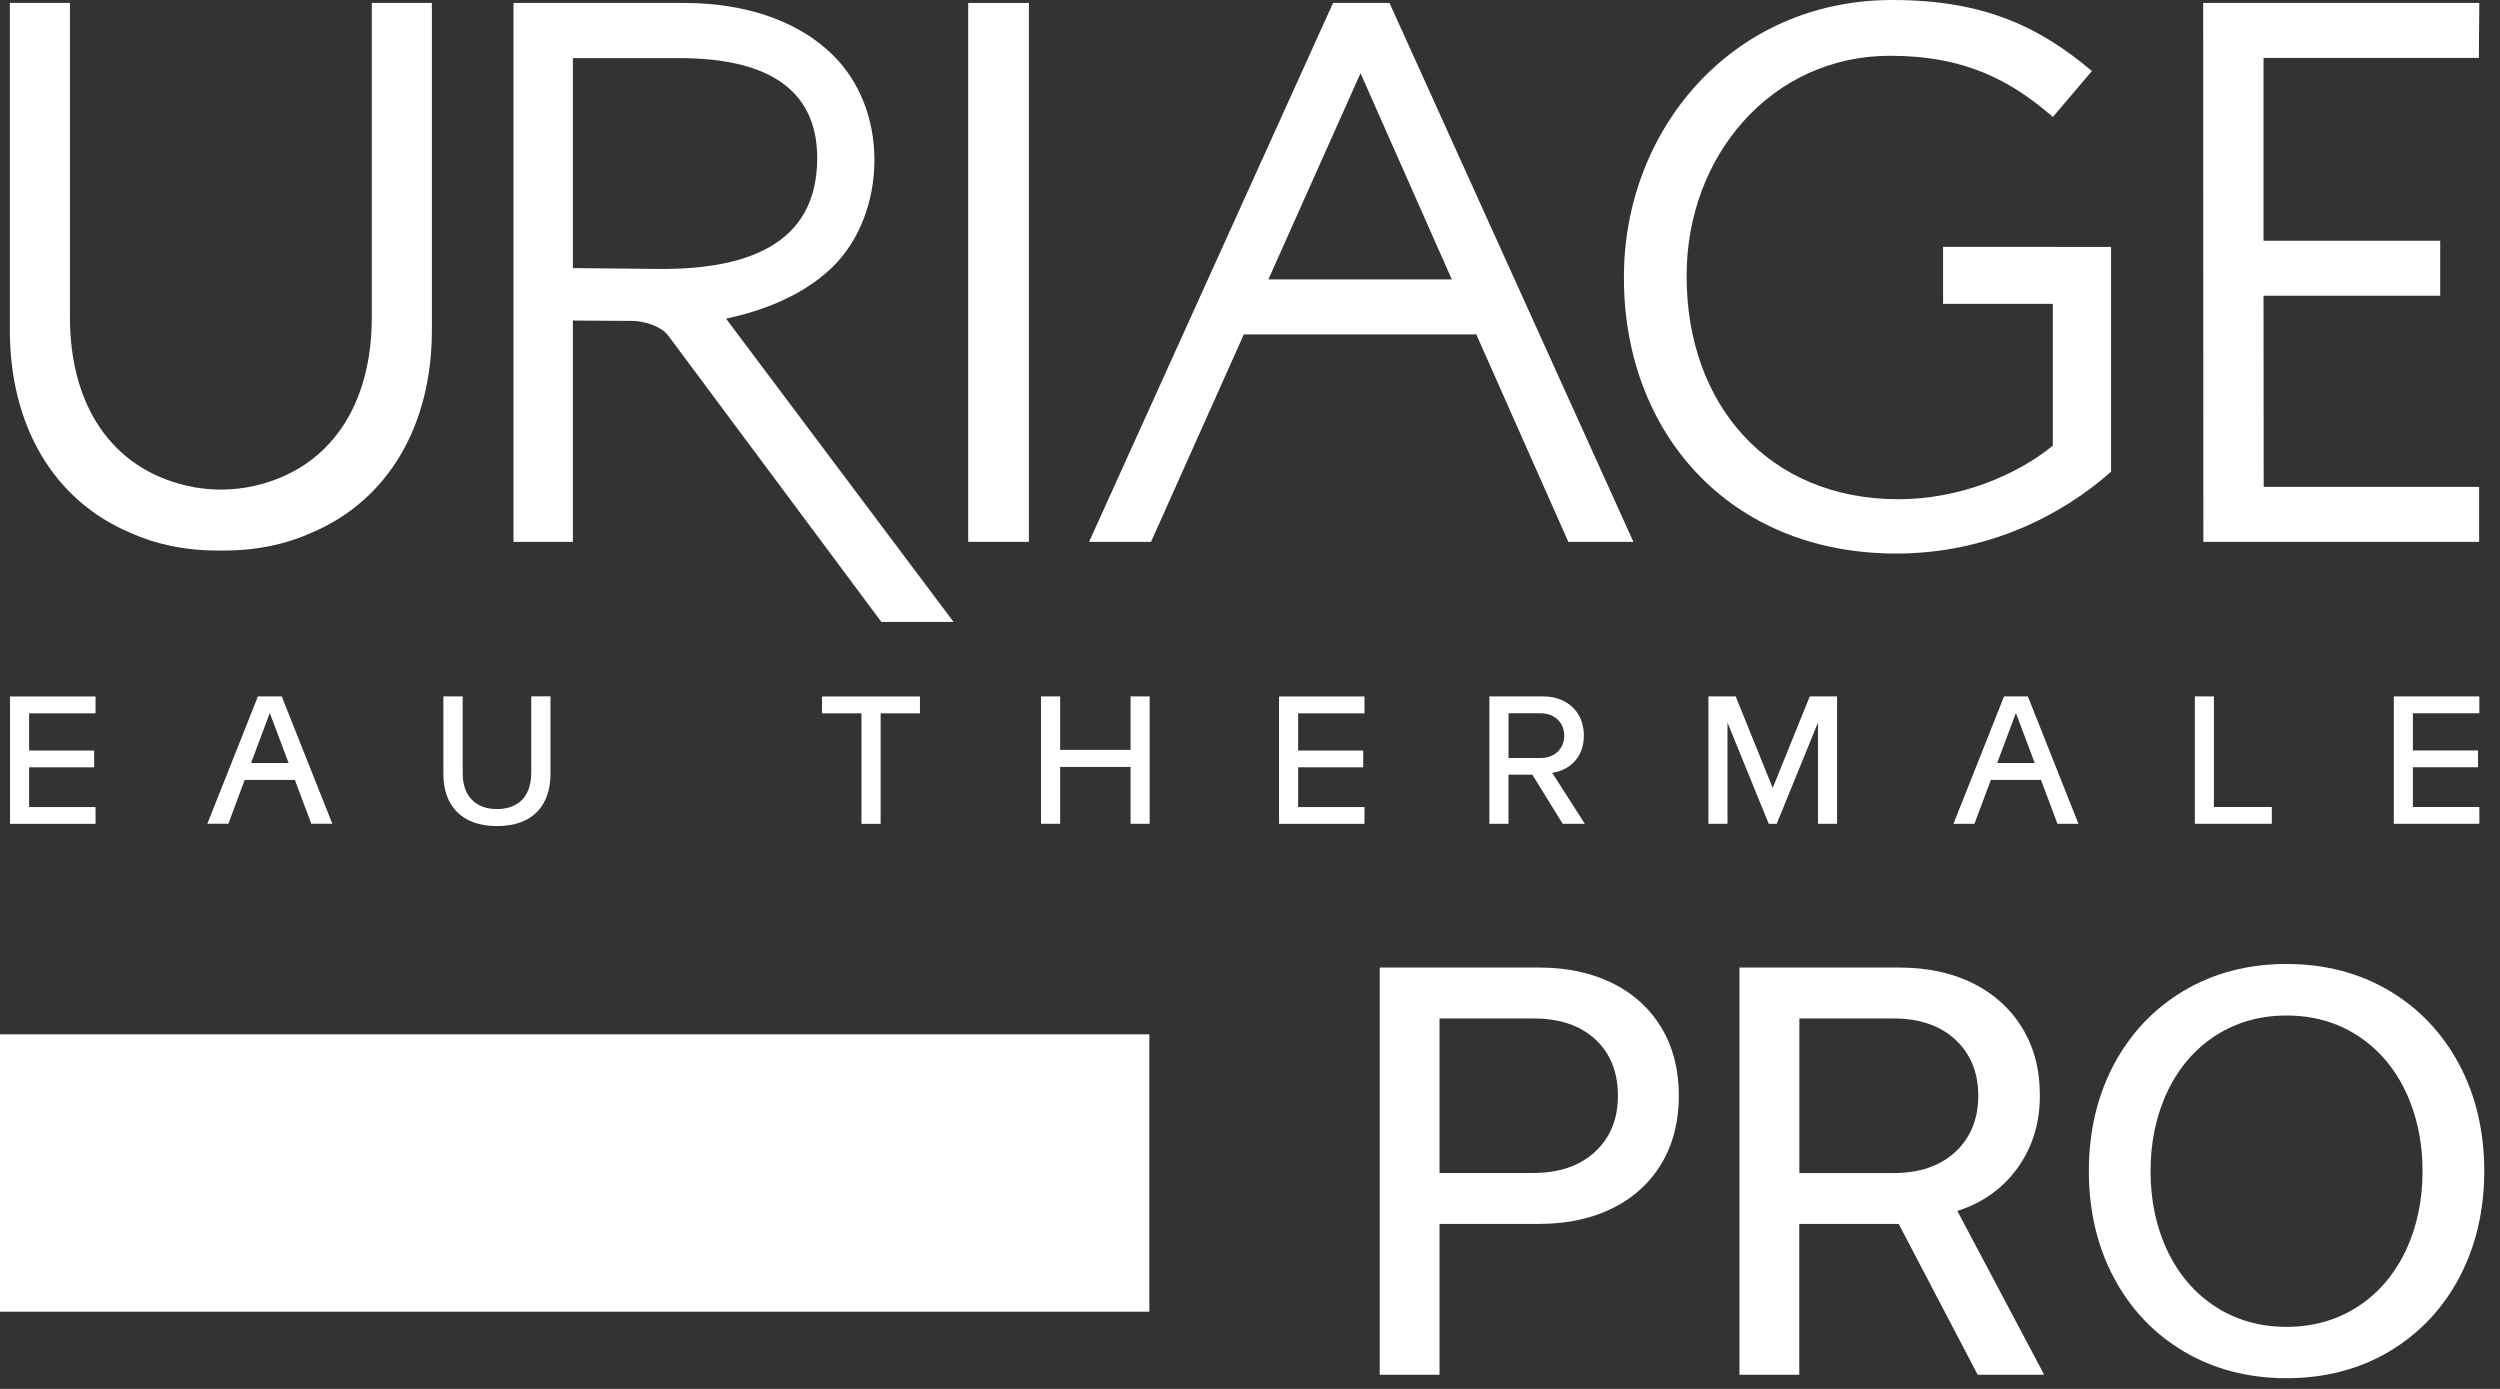 <svg width="117" height="65" viewBox="0 0 117 65" fill="none" xmlns="http://www.w3.org/2000/svg">
<rect x="0" y="0" width="117" height="65" fill="#333333" stroke="none"/>
<path d="M96.219 11.553H90.936V14.222H96.072V20.861C94.351 22.253 91.702 23.364 88.842 23.364C82.762 23.364 78.935 18.93 78.935 12.953V12.882C78.935 7.298 82.909 2.61 88.453 2.61C91.995 2.61 94.137 3.792 96.076 5.473L97.901 3.324C95.398 1.214 92.788 0 88.561 0C81.049 0 76 6.084 76 12.953V13.024C76 20.183 80.87 25.906 88.743 25.906C92.963 25.906 96.469 24.149 98.797 22.075V11.557H96.227L96.219 11.553Z" fill="white"/>
<path d="M103.109 0.138L103.117 25.358H116.023V22.784H105.941L105.933 13.84H114.202V11.266H105.933V2.712H116.011L116.031 0.138H103.109Z" fill="white"/>
<path d="M48.152 0.138H45.312V25.358H48.152V0.138Z" fill="white"/>
<path d="M59.361 13.075L63.672 3.426L67.944 13.075H59.357H59.361ZM73.401 25.358H76.443L65.028 0.138H62.387L50.969 25.358H53.868L58.211 15.649H69.09L73.397 25.358H73.401Z" fill="white"/>
<path d="M17.4 0.138V14.852C17.4 18.988 15.437 21.923 11.931 22.732C10.884 22.974 9.789 22.974 8.742 22.732C5.24 21.923 3.273 18.988 3.273 14.852V0.138H0.461V15.455C0.461 19.893 2.484 23.41 6.105 24.938C7.263 25.457 8.611 25.766 10.198 25.766C10.245 25.766 10.289 25.766 10.336 25.766C10.384 25.766 10.428 25.766 10.475 25.766C12.062 25.766 13.41 25.457 14.568 24.938C18.189 23.41 20.212 19.889 20.212 15.455V0.138H17.4Z" fill="white"/>
<path d="M26.811 25.358V15.002L29.588 15.018C30.123 15.018 30.901 15.252 31.245 15.669L41.248 29.106H44.627L33.978 14.911C36.275 14.431 37.952 13.511 39.015 12.444C40.213 11.243 40.923 9.434 40.923 7.491C40.923 5.547 40.217 3.814 39.015 2.613C37.468 1.058 35.033 0.138 32.003 0.138H24.031V25.358H26.811ZM26.811 2.72H31.789C35.89 2.72 38.44 4.159 38.234 7.804C38.039 11.215 35.311 12.603 30.924 12.587L26.811 12.547V2.72Z" fill="white"/>
<path d="M12.071 32.591L9.703 38.552H10.687L11.452 36.501H13.8L14.569 38.552H15.553L13.185 32.591H12.071ZM11.75 35.708L12.626 33.368L13.507 35.708H11.754H11.75Z" fill="white"/>
<path d="M0.469 38.556H4.471V37.77H1.361V35.91H4.407V35.125H1.361V33.384H4.471V32.595H0.469V38.556Z" fill="white"/>
<path d="M38.469 33.384H40.317V38.556H41.213V33.384H43.053V32.595H38.469V33.384Z" fill="white"/>
<path d="M24.859 36.194C24.859 37.213 24.304 37.864 23.261 37.864C22.217 37.864 21.654 37.209 21.654 36.194V32.593H20.75V36.222C20.75 37.689 21.591 38.661 23.261 38.661C24.93 38.661 25.763 37.697 25.763 36.21V32.589H24.863V36.19L24.859 36.194Z" fill="white"/>
<path d="M52.911 35.094H49.615V32.592H48.719V38.553H49.615V35.892H52.911V38.553H53.803V32.592H52.911V35.094Z" fill="white"/>
<path d="M59.859 38.556H63.857V37.77H60.752V35.91H63.798V35.125H60.752V33.384H63.857V32.595H59.859V38.556Z" fill="white"/>
<path d="M116.033 33.381V32.592H112.031V38.553H116.033V37.767H112.924V35.907H115.97V35.122H112.924V33.381H116.033Z" fill="white"/>
<path d="M103.611 32.592H102.719V38.553H106.32V37.767H103.611V32.592Z" fill="white"/>
<path d="M82.963 36.875L81.23 32.592H79.953V38.553H80.846V33.817L82.777 38.553H83.15L85.081 33.817V38.553H85.974V32.592H84.697L82.963 36.875Z" fill="white"/>
<path d="M93.79 32.592L91.422 38.553H92.405L93.171 36.502H95.519L96.288 38.553H97.272L94.904 32.592H93.79ZM93.468 35.709L94.345 33.369L95.225 35.709H93.472H93.468Z" fill="white"/>
<path d="M74.125 34.424C74.125 33.325 73.348 32.592 72.214 32.592H69.703V38.553H70.596V36.256H71.714L73.134 38.553H74.169L72.642 36.165C73.4 36.066 74.125 35.495 74.125 34.424ZM70.599 35.471V33.381H72.099C72.741 33.381 73.205 33.801 73.205 34.428C73.205 35.055 72.741 35.475 72.099 35.475H70.599V35.471Z" fill="white"/>
<path d="M111.814 46.364C110.414 45.535 108.799 45.114 107.011 45.114C105.222 45.114 103.604 45.535 102.208 46.364C100.812 47.193 99.709 48.355 98.932 49.814C98.154 51.278 97.758 52.959 97.758 54.807C97.758 56.656 98.15 58.333 98.932 59.801C99.709 61.26 100.808 62.422 102.208 63.251C103.608 64.08 105.222 64.5 107.011 64.5C108.799 64.5 110.417 64.08 111.814 63.251C113.21 62.422 114.312 61.26 115.089 59.801C115.867 58.333 116.263 56.656 116.263 54.807C116.263 52.959 115.871 51.278 115.089 49.814C114.312 48.355 113.214 47.193 111.814 46.364ZM112.579 58.551C112.048 59.662 111.29 60.542 110.326 61.161C109.362 61.78 108.248 62.097 107.011 62.097C105.773 62.097 104.659 61.784 103.695 61.161C102.731 60.542 101.974 59.662 101.442 58.551C100.915 57.445 100.645 56.188 100.645 54.811C100.645 53.435 100.915 52.178 101.442 51.071C101.974 49.961 102.731 49.08 103.695 48.462C104.659 47.843 105.773 47.526 107.011 47.526C108.248 47.526 109.366 47.839 110.326 48.462C111.29 49.08 112.048 49.961 112.579 51.071C113.106 52.178 113.376 53.435 113.376 54.811C113.376 56.188 113.106 57.445 112.579 58.551Z" fill="white"/>
<path d="M92.559 64.338H95.668L91.603 56.672L91.821 56.596C92.924 56.204 93.82 55.526 94.474 54.586C95.133 53.642 95.466 52.531 95.466 51.282C95.466 50.033 95.192 49.017 94.645 48.117C94.102 47.217 93.328 46.515 92.349 46.023C91.361 45.531 90.195 45.281 88.878 45.281H81.406V64.338H84.206V57.279H88.859L92.555 64.338H92.559ZM84.21 54.899V47.665H88.632C89.826 47.665 90.794 47.994 91.504 48.648C92.218 49.307 92.583 50.191 92.583 51.282C92.583 52.373 92.218 53.257 91.504 53.915C90.794 54.57 89.826 54.899 88.632 54.899H84.21Z" fill="white"/>
<path d="M75.485 56.537C76.465 56.045 77.23 55.343 77.765 54.443C78.301 53.542 78.57 52.48 78.57 51.278C78.57 50.076 78.301 49.013 77.765 48.113C77.23 47.217 76.465 46.511 75.485 46.023C74.497 45.531 73.339 45.281 72.042 45.281H64.57V64.338H67.37V57.279H72.042C73.339 57.279 74.497 57.029 75.485 56.537ZM67.37 54.899V47.665H71.793C72.986 47.665 73.95 47.99 74.652 48.633C75.358 49.279 75.719 50.171 75.719 51.278C75.719 52.385 75.354 53.253 74.64 53.911C73.93 54.566 72.963 54.895 71.769 54.895H67.374L67.37 54.899Z" fill="white"/>
<path d="M53.788 48.407H0V61.388H53.788V48.407Z" fill="white"/>
</svg>
